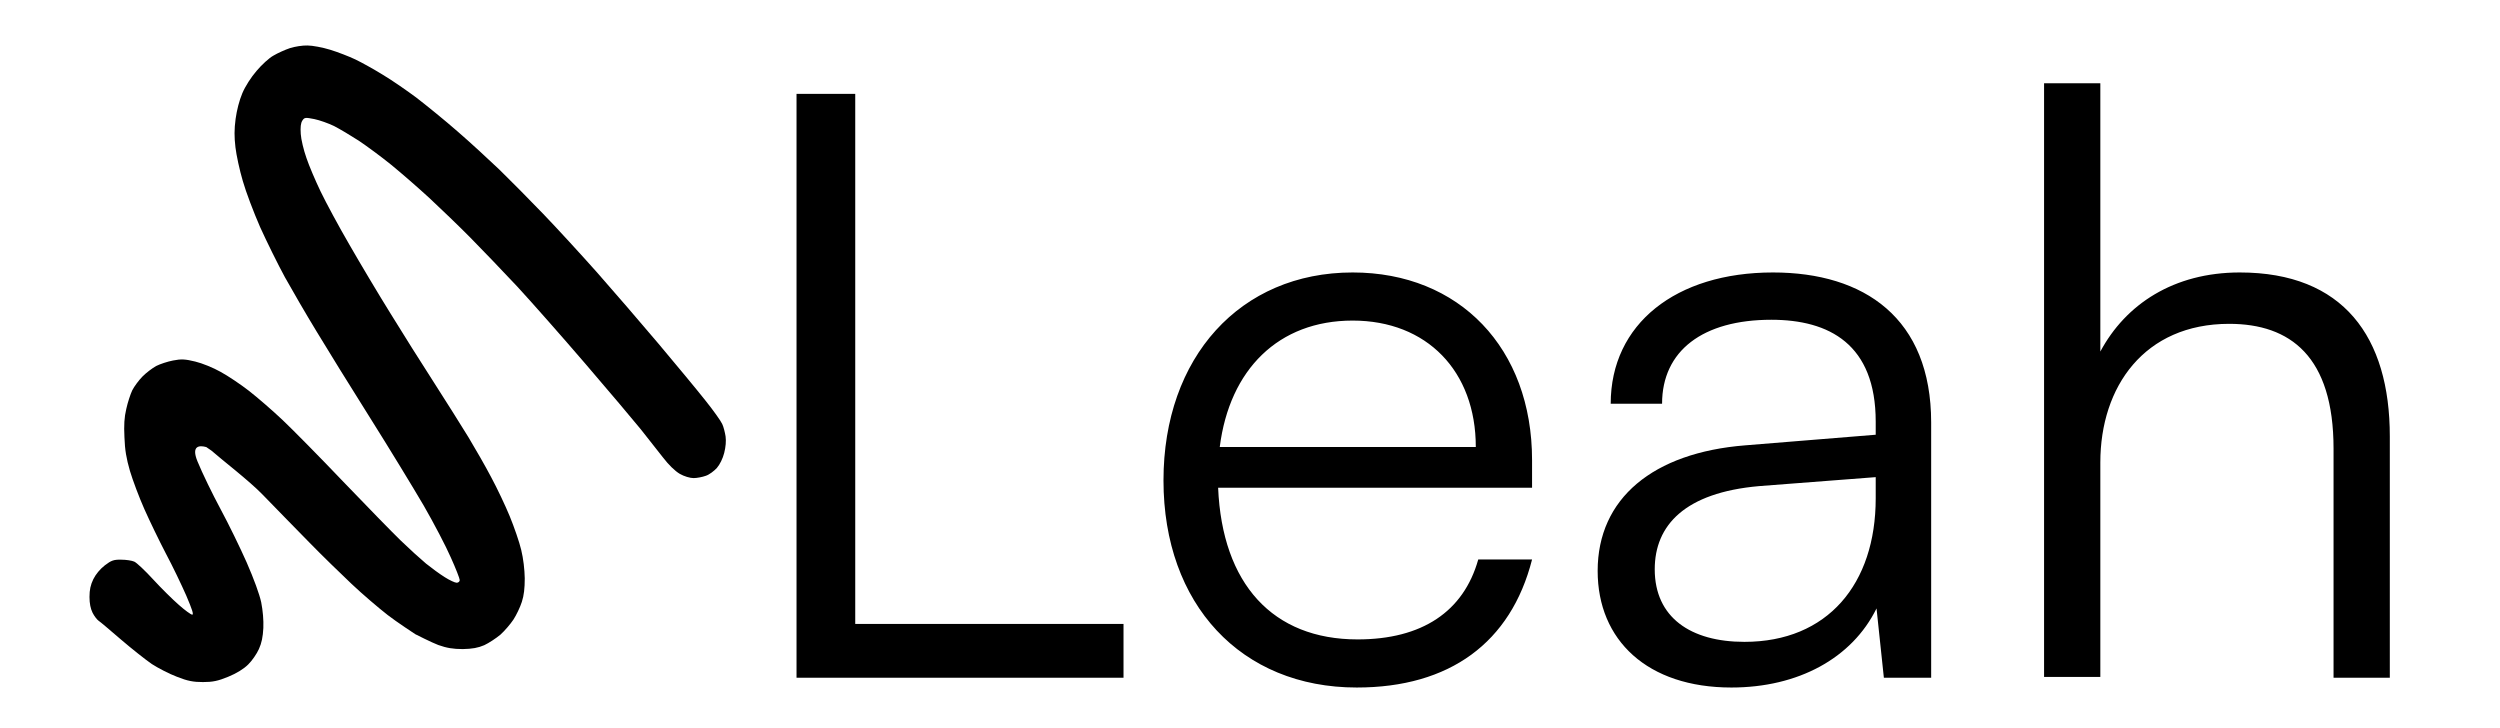 <svg width="2560" height="745" viewBox="0 0 2560 745" fill="none" xmlns="http://www.w3.org/2000/svg">
<g clip-path="url(#clip0_25_2)">
<path d="M875.765 96.14V638.89H1150.48V694H815.645V96.14H875.765ZM1389.31 704.02C1270.74 704.02 1191.41 618.85 1191.41 491.93C1191.41 365.845 1269.9 279.005 1385.13 279.005C1494.52 279.005 1568.83 356.66 1568.83 471.055V499.445H1247.36C1251.53 597.975 1303.3 654.755 1390.14 654.755C1456.11 654.755 1498.69 626.365 1513.72 572.925H1568.83C1547.12 658.095 1484.5 704.02 1389.31 704.02ZM1385.13 328.27C1309.15 328.27 1259.05 378.37 1249.03 457.695H1511.22C1511.22 380.04 1461.12 328.27 1385.13 328.27ZM1772.94 704.02C1686.93 704.02 1636 655.59 1636 584.615C1636 510.3 1692.78 463.54 1787.13 456.025L1920.73 445.17V431.81C1920.73 352.485 1873.14 327.435 1813.85 327.435C1743.71 327.435 1701.96 359.165 1701.96 413.44H1649.36C1649.36 331.61 1716.16 279.005 1815.52 279.005C1909.04 279.005 1977.51 325.765 1977.51 432.645V694H1929.08L1921.57 623.025C1896.52 673.96 1841.41 704.02 1772.94 704.02ZM1786.3 657.26C1871.47 657.26 1920.73 597.975 1920.73 510.3V488.59L1801.33 497.775C1725.34 504.455 1694.45 537.855 1694.45 582.945C1694.45 632.21 1731.19 657.26 1786.3 657.26ZM2150.74 693.165H2093.13V85.285H2150.74V360C2176.63 311.57 2225.89 279.005 2293.53 279.005C2399.57 279.005 2447.17 344.97 2447.17 446.84V694H2389.55V459.365C2389.55 365.01 2345.3 331.61 2282.67 331.61C2195.83 331.61 2150.74 395.905 2150.74 473.56V693.165Z" fill="black"/>
<path d="M364.02 60.928C357.584 57.841 345.809 53.3 338.116 50.939C330.424 48.578 319.905 46.58 314.881 46.58C310.015 46.398 301.851 47.67 296.827 49.304C291.96 50.939 284.268 54.39 280.029 56.932C275.633 59.294 267.94 66.377 262.759 72.552C257.108 79.091 251.142 88.354 248.159 95.437C245.019 102.884 242.507 112.692 241.251 121.773C239.838 132.489 239.838 140.117 241.094 150.833C242.036 158.825 245.333 174.263 248.63 185.342C251.77 196.422 259.777 217.49 266.37 232.565C273.121 247.459 284.582 270.707 291.803 283.966C299.182 297.224 313.625 322.107 324.144 339.362C334.506 356.616 359.154 396.393 378.935 427.814C398.716 459.235 423.364 499.738 433.883 517.719C444.244 535.7 456.804 559.675 461.671 570.936C466.694 582.015 470.776 592.549 470.776 594.002C470.776 595.455 469.363 596.727 467.636 596.727C465.909 596.727 460.415 594.184 455.548 591.096C450.524 588.009 441.889 581.652 436.238 577.111C430.586 572.389 418.968 561.854 410.334 553.5C401.699 545.145 375.167 517.901 351.461 493.199C327.755 468.317 299.81 439.983 289.448 430.175C279.087 420.367 263.544 406.927 254.91 400.207C246.275 393.486 233.245 384.768 225.866 380.773C218.487 376.595 206.87 371.873 199.962 370.238C189.6 367.696 185.518 367.514 177.198 369.149C171.546 370.238 163.853 372.781 159.929 374.779C156.004 376.959 149.724 381.681 145.956 385.495C142.188 389.309 137.478 395.666 135.438 399.662C133.554 403.658 130.728 412.194 129.315 418.733C127.274 427.269 126.803 435.261 127.431 447.793C127.902 460.87 129.315 469.225 133.083 482.302C135.908 491.747 142.502 509.364 147.84 521.352C153.178 533.339 163.068 553.863 169.819 566.758C176.727 579.654 185.99 599.088 190.699 609.804C196.822 624.152 198.549 629.419 196.822 629.419C195.566 629.419 189.286 624.879 183.164 619.43C176.884 613.981 164.952 602.175 156.789 593.276C148.625 584.376 139.99 576.203 137.478 575.113C135.124 574.023 129.158 573.115 124.134 573.115C116.598 572.934 113.929 573.842 107.336 578.927C102.469 582.741 98.073 588.009 95.561 593.094C92.735 598.906 91.636 603.992 91.636 611.257C91.636 617.977 92.735 623.244 94.776 627.421C96.503 630.872 99.329 634.505 100.899 635.595C102.626 636.684 112.83 645.403 123.82 654.847C134.81 664.292 149.096 675.552 155.376 679.911C161.812 684.089 173.43 690.083 181.123 692.989C192.112 697.348 197.921 698.438 207.812 698.438C217.702 698.438 223.197 697.348 233.716 692.989C242.193 689.538 249.572 684.997 254.125 680.456C258.05 676.642 262.916 669.559 265.114 664.655C267.94 658.48 269.196 652.123 269.667 643.041C269.981 634.868 269.196 625.605 267.469 616.706C265.585 608.169 260.091 593.094 252.555 575.84C245.961 560.946 234.03 536.427 225.866 521.352C217.859 506.458 207.027 484.3 202.16 472.312C195.646 456.268 204.085 455.823 211.236 457.804L216.533 461.441C226.11 469.977 255.224 492.291 268.882 506.458C282.698 520.625 304.206 542.784 316.765 555.497C329.325 568.393 348.949 587.464 360.096 597.998C371.242 608.532 387.884 622.699 396.989 629.783C406.095 636.866 425.248 649.398 425.248 649.398C425.248 649.398 442.36 658.116 448.797 660.478C457.432 663.565 464.026 664.655 473.916 664.655C483.65 664.473 489.615 663.384 495.895 660.659C500.605 658.48 507.984 653.576 512.38 649.943C516.618 646.129 522.584 639.227 525.724 634.505C528.707 629.964 532.632 621.791 534.359 616.342C536.557 609.622 537.342 602.357 537.342 592.186C537.185 583.105 535.929 572.207 533.731 563.126C531.847 555.134 526.509 539.696 521.956 528.617C517.403 517.537 508.926 499.738 502.96 488.659C497.151 477.58 486.633 459.235 479.725 447.793C472.66 436.35 456.804 410.923 444.244 391.489C431.685 372.055 411.59 340.088 399.658 320.654C387.57 301.22 368.73 269.617 357.898 250.728C346.908 231.839 333.721 207.319 328.383 196.24C323.045 185.161 316.451 169.723 313.782 161.731C310.957 153.739 308.288 142.66 307.974 137.211C307.503 130.128 307.974 126.132 309.544 123.589C311.741 120.139 312.683 120.139 321.946 121.955C327.284 123.045 336.39 126.314 342.041 129.038C347.693 131.944 358.997 138.664 367.16 143.932C375.324 149.38 390.395 160.46 400.443 168.633C410.491 176.806 428.231 192.244 439.691 202.779C451.152 213.495 470.148 231.657 481.766 243.463C493.383 255.269 515.048 277.79 529.649 293.41C544.249 309.212 575.805 344.992 599.668 372.781C623.531 400.57 648.964 430.72 656.186 439.62C663.408 448.701 673.612 461.596 678.793 468.317C684.759 476.127 691.196 482.302 696.062 485.208C700.458 487.751 706.581 489.567 710.192 489.567C713.646 489.567 719.297 488.477 722.751 487.206C726.205 486.116 731.229 482.302 734.055 479.214C737.195 475.582 740.178 469.406 741.591 463.776C743.16 457.601 743.631 451.607 743.003 446.885C742.375 442.889 740.963 437.077 739.55 434.171C738.294 431.265 730.444 420.186 722.123 409.833C713.803 399.299 692.137 373.144 674.083 351.712C655.872 330.099 627.613 297.406 611.286 278.88C594.801 260.354 570.153 233.474 556.338 219.125C542.522 204.777 522.427 184.434 511.595 173.9C500.762 163.547 481.452 145.748 468.421 134.487C455.548 123.226 436.709 107.97 426.818 100.341C416.927 92.895 401.385 82.179 392.279 76.73C383.174 71.099 370.457 64.016 364.02 60.928Z" fill="black"/>
</g>
<defs>
<clipPath id="clip0_25_2">
<rect width="2560" height="745" fill="white"/>
</clipPath>
</defs>
</svg>
